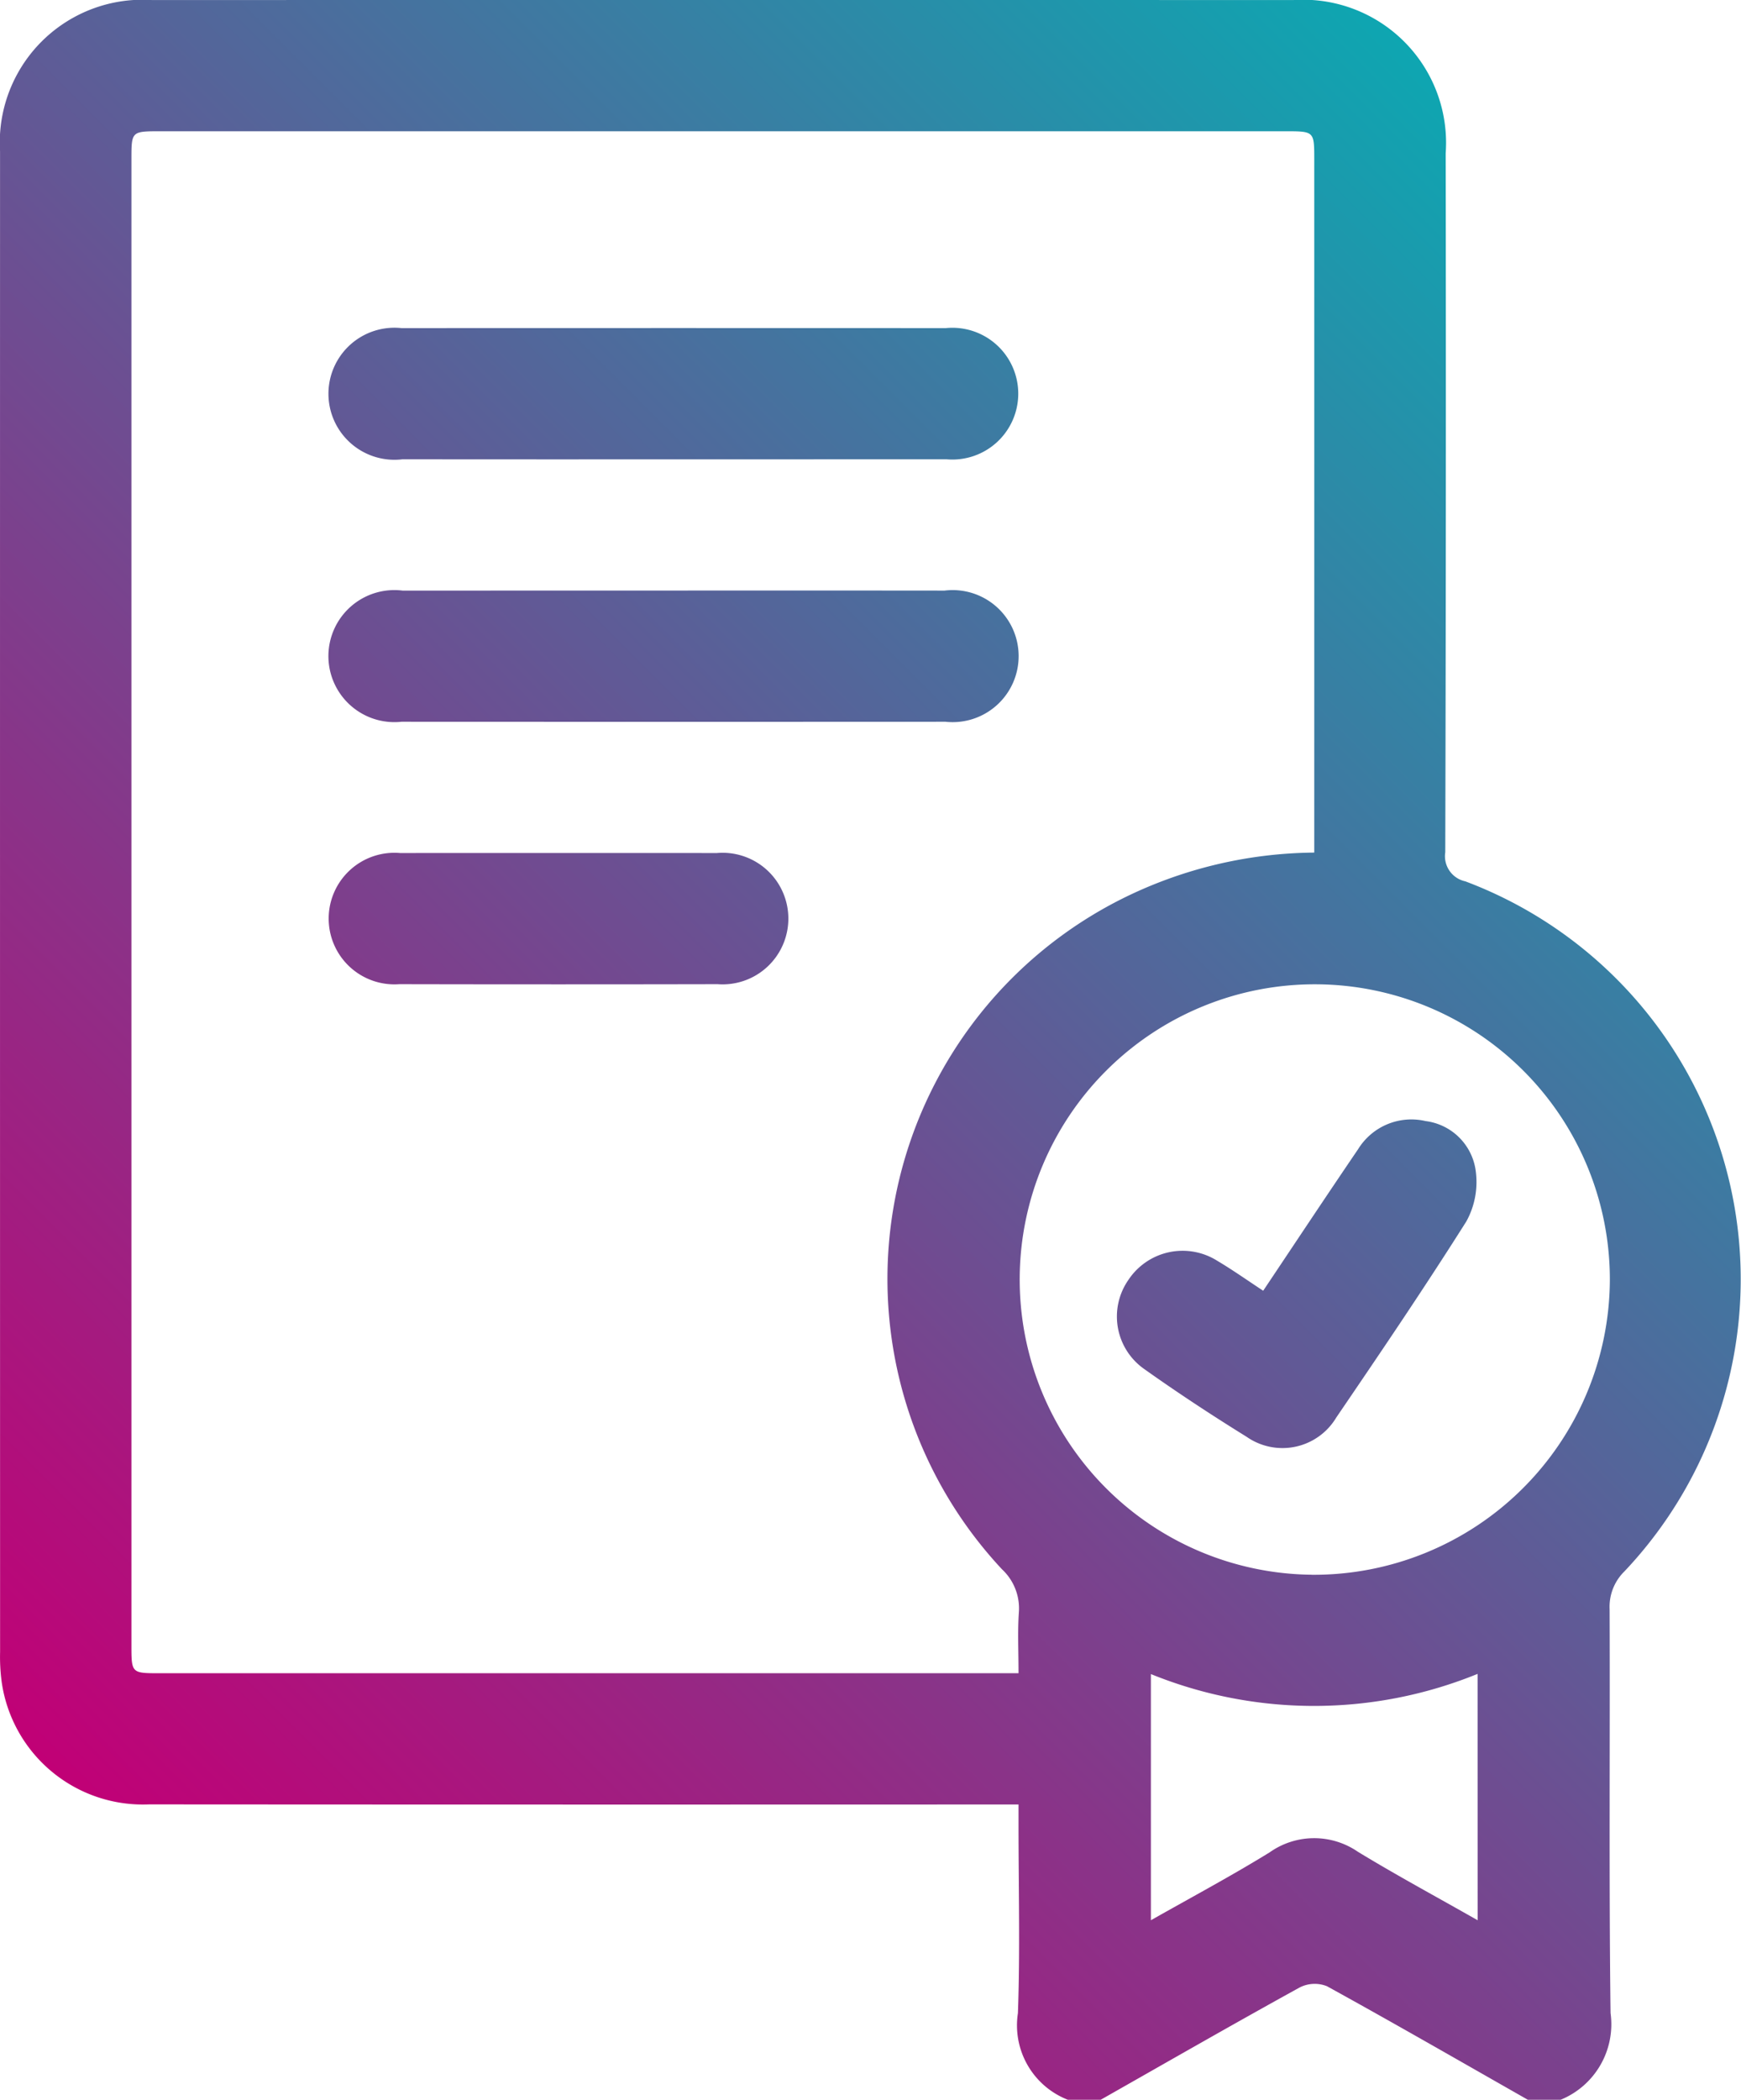 <?xml version="1.0" encoding="UTF-8"?> <svg xmlns="http://www.w3.org/2000/svg" xmlns:xlink="http://www.w3.org/1999/xlink" id="Ebene_1" data-name="Ebene 1" viewBox="0 0 37.33 45"><defs><style>.cls-1{fill:url(#Unbenannter_Verlauf_7);}</style><linearGradient id="Unbenannter_Verlauf_7" x1="8.008" y1="41.052" x2="41.055" y2="8.005" gradientUnits="userSpaceOnUse"><stop offset="0" stop-color="#c10076"></stop><stop offset="1" stop-color="#0ea6b1"></stop></linearGradient></defs><path class="cls-1" d="M37.754,21.388a.551.551,0,0,1-.43-.624q.02-7.491.009-14.982a3.066,3.066,0,0,0-3.264-3.281q-12.238-.002-24.475,0A3.061,3.061,0,0,0,6.336,5.744q-.002,16.08.001,32.16a4.024,4.024,0,0,0,.036.656A3.058,3.058,0,0,0,9.528,41.17q9.046.006,18.093.002h.553v.474c0,1.333.035,2.667-.013,3.998A1.711,1.711,0,0,0,29.231,47.5h.705c1.421-.806,2.838-1.62,4.269-2.408a.71.71,0,0,1,.583-.025c1.444.795,2.873,1.618,4.306,2.433h.704a1.748,1.748,0,0,0,1.07-1.858c-.036-2.885-.009-5.77-.02-8.655a1.06,1.06,0,0,1,.318-.811A9.109,9.109,0,0,0,37.754,21.388Zm-9.58,16.971h-.473q-8.98,0-17.96,0c-.582,0-.588-.006-.588-.591q0-15.926,0-31.852c0-.602.001-.603.62-.603H33.896c.618,0,.619.001.619.604q.001,7.183,0,14.367v.488a9.394,9.394,0,0,0-4.15,1.004A9.112,9.112,0,0,0,27.82,36.132a1.144,1.144,0,0,1,.361.926C28.153,37.466,28.174,37.877,28.174,38.359Zm9.844,5.294c-.895-.509-1.745-.967-2.568-1.468a1.653,1.653,0,0,0-1.892.013c-.818.504-1.667.957-2.546,1.455V38.377a9.298,9.298,0,0,0,7.005-.004Zm-3.553-7.405a6.327,6.327,0,1,1,6.388-6.302A6.348,6.348,0,0,1,34.466,36.249ZM26.63,12.343a1.412,1.412,0,1,0-.018-2.811q-5.833-.003-11.665,0a1.415,1.415,0,1,0,.018,2.811q2.905.003,5.811.001Q23.702,12.344,26.63,12.343ZM14.967,15.157a1.415,1.415,0,1,0-.024,2.811q5.833.003,11.665,0a1.415,1.415,0,1,0-.02-2.811q-2.883-.003-5.767-.001Q17.895,15.157,14.967,15.157Zm-.045,5.625a1.41,1.41,0,1,0-.023,2.81q3.411.007,6.822,0a1.41,1.41,0,1,0-.021-2.81c-1.115-.003-2.23-.001-3.345-.001C17.211,20.782,16.067,20.779,14.922,20.782Zm17.51,8.736a1.394,1.394,0,0,0-1.901.41,1.373,1.373,0,0,0,.336,1.91c.715.508,1.45.991,2.196,1.453a1.344,1.344,0,0,0,1.924-.412c.947-1.39,1.891-2.781,2.789-4.203a1.748,1.748,0,0,0,.202-1.075,1.239,1.239,0,0,0-1.075-1.075,1.342,1.342,0,0,0-1.449.604c-.674.99-1.336,1.989-2.034,3.032C33.069,29.931,32.758,29.711,32.432,29.518Z" transform="translate(-6.335 -2.5)"></path></svg> 